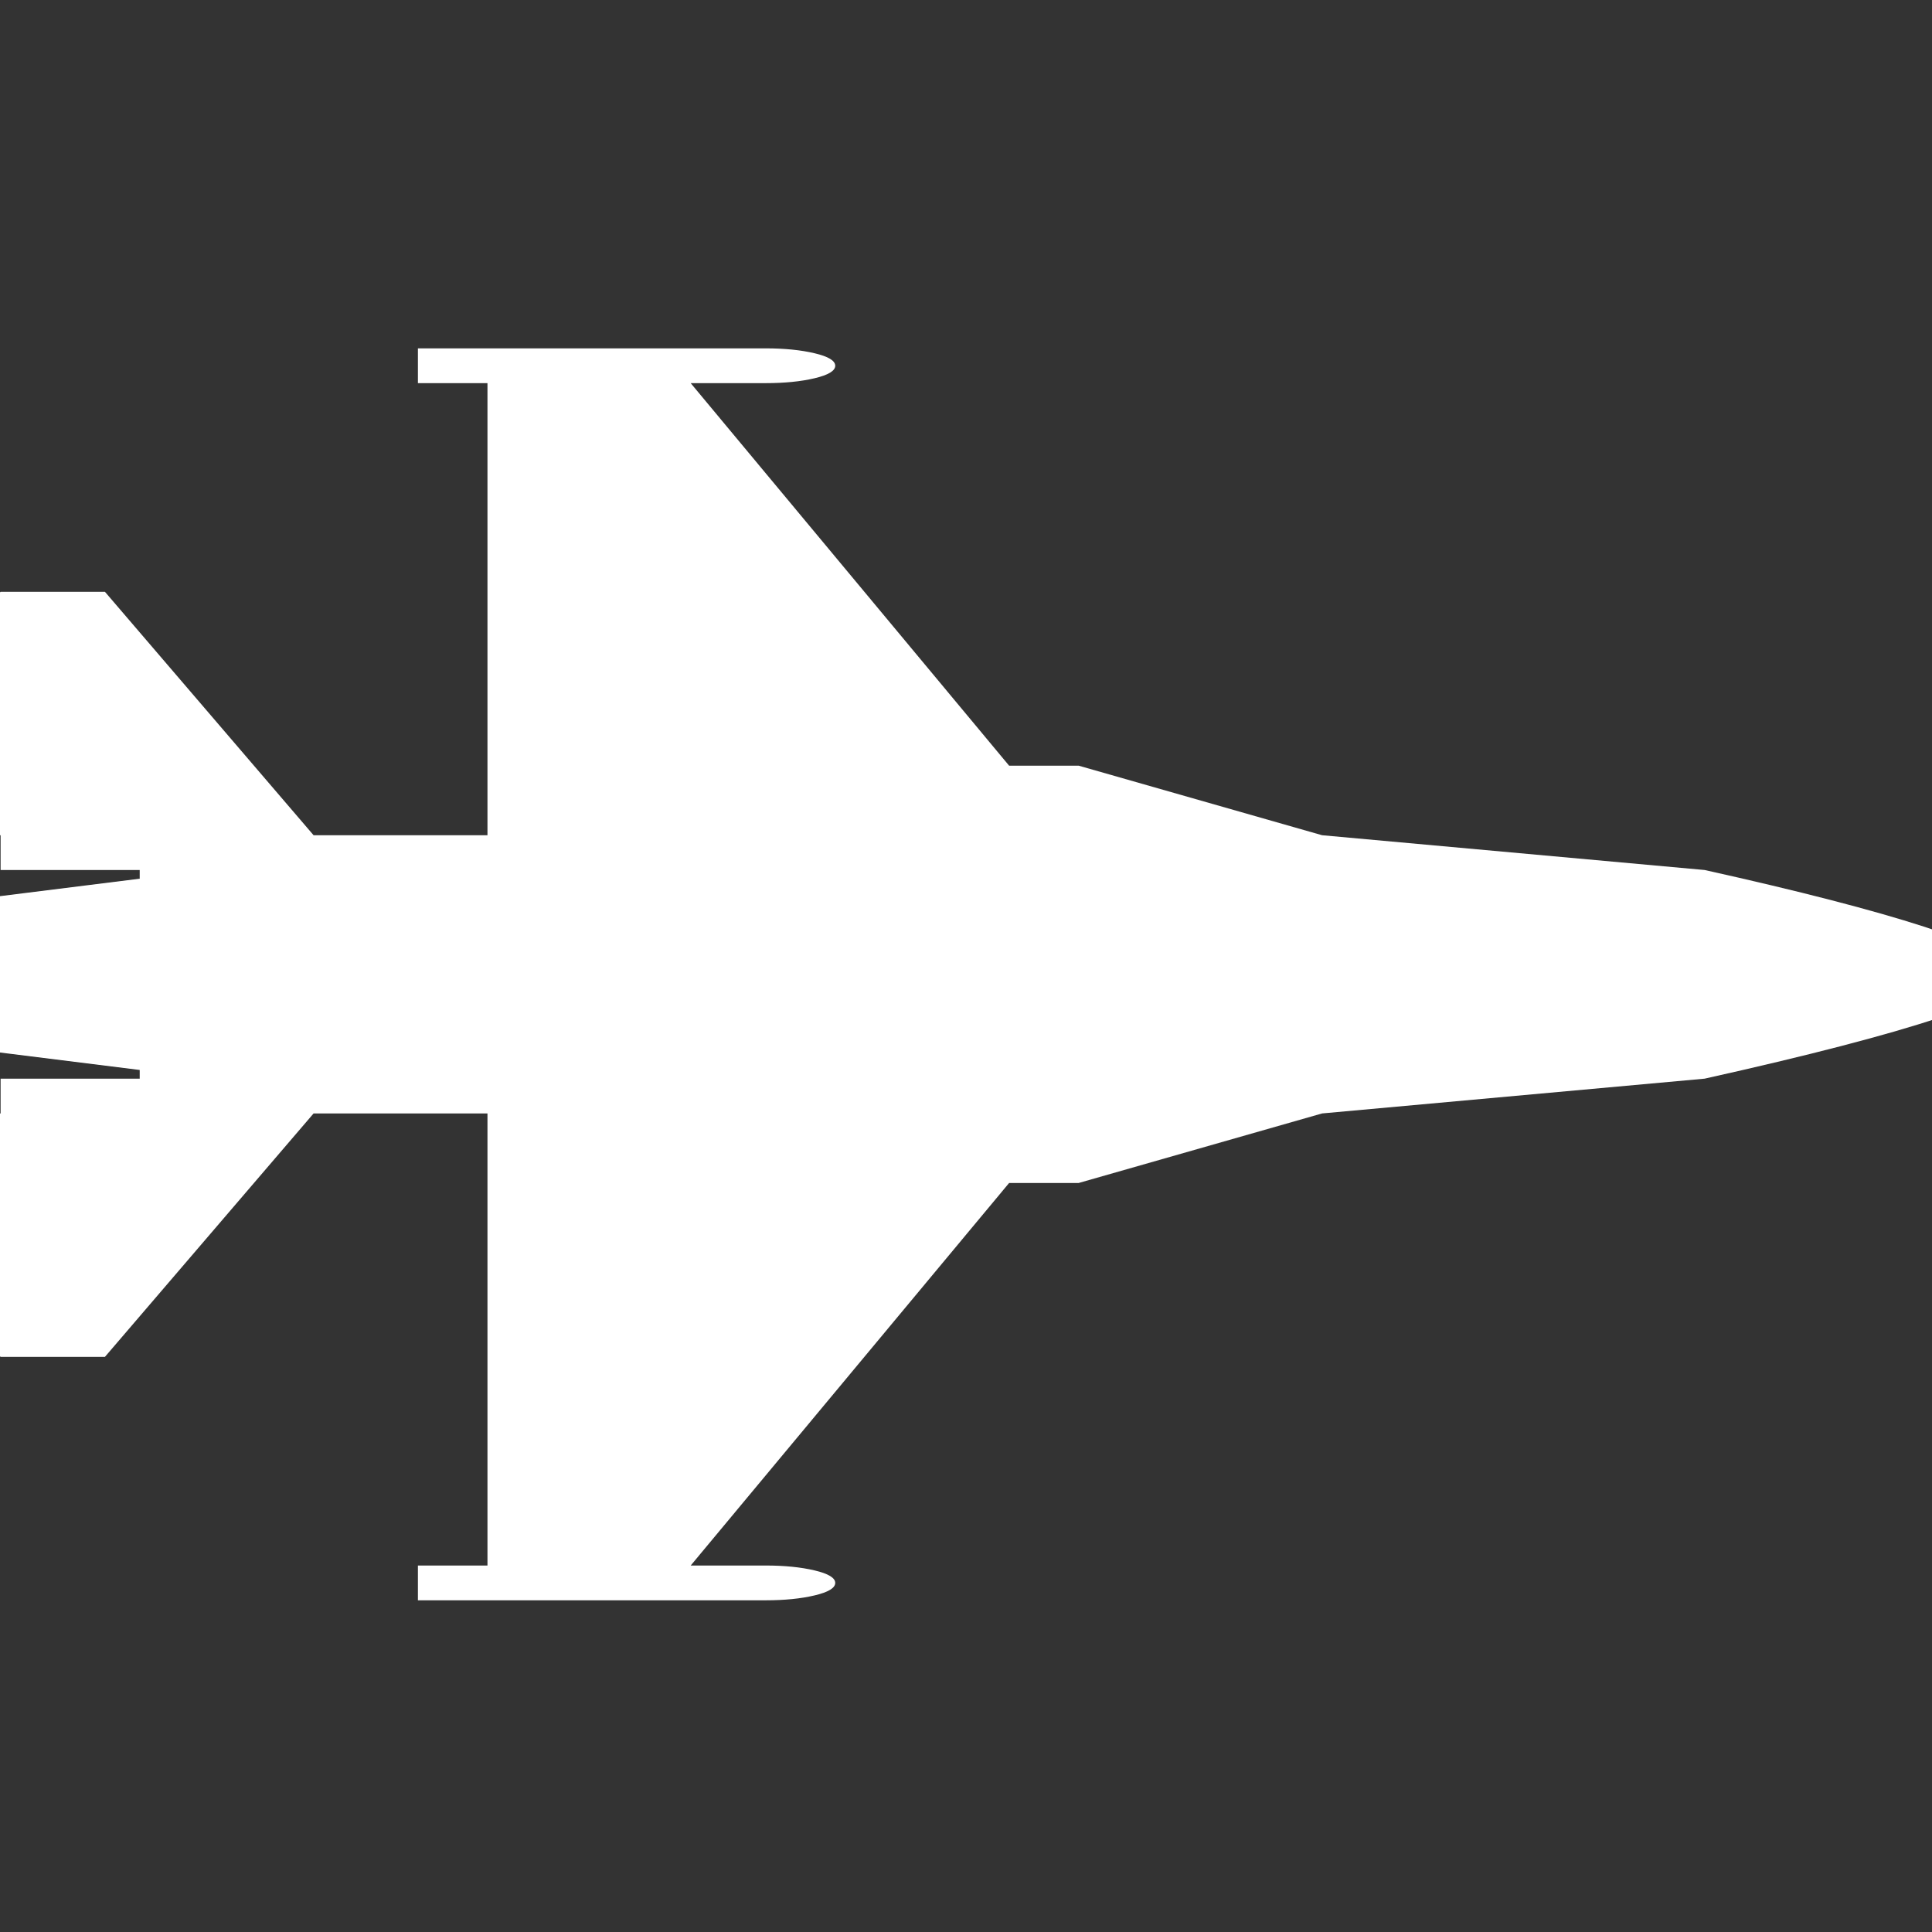 ﻿<!DOCTYPE svg PUBLIC "-//W3C//DTD SVG 1.1//EN" "http://www.w3.org/Graphics/SVG/1.1/DTD/svg11.dtd">
<svg xmlns="http://www.w3.org/2000/svg" xmlns:xlink="http://www.w3.org/1999/xlink" version="1.1" width="16" height="16" overflow="auto" preserveAspectRatio="none" baseProfile="tiny" space="preserve">
  <rect width="100%" height="100%" fill="#333333" stroke="none"/>
  <path d="M1920 576 Q1919 544 1632 480 L1280 448 L1056 384 L992 384 L699 32 L768 32 Q794 32 813 27.5 Q832 23 832 16 Q832 9 813 4.5 Q794 0 768 0 L672 0 L512 0 L448 0 L448 32 L512 32 L512 448 L352 448 L160 224 L64 224 L32 256 L32 448 L64 448 L64 480 L192 480 L192 488 L0 512 L0 640 L192 664 L192 672 L64 672 L64 704 L32 704 L32 896 L64 928 L160 928 L352 704 L512 704 L512 1120 L448 1120 L448 1152 L512 1152 L672 1152 L768 1152 Q794 1152 813 1147.5 Q832 1143 832 1136 Q832 1129 813 1124.5 Q794 1120 768 1120 L699 1120 L992 768 L1056 768 L1280 704 L1632 672 Q1893 614 1919 579 z" pathLength="0" fill="White" transform="translate(-0.571, -0.571) scale(0.009, -0.009) translate(0, -1536)" />
</svg>